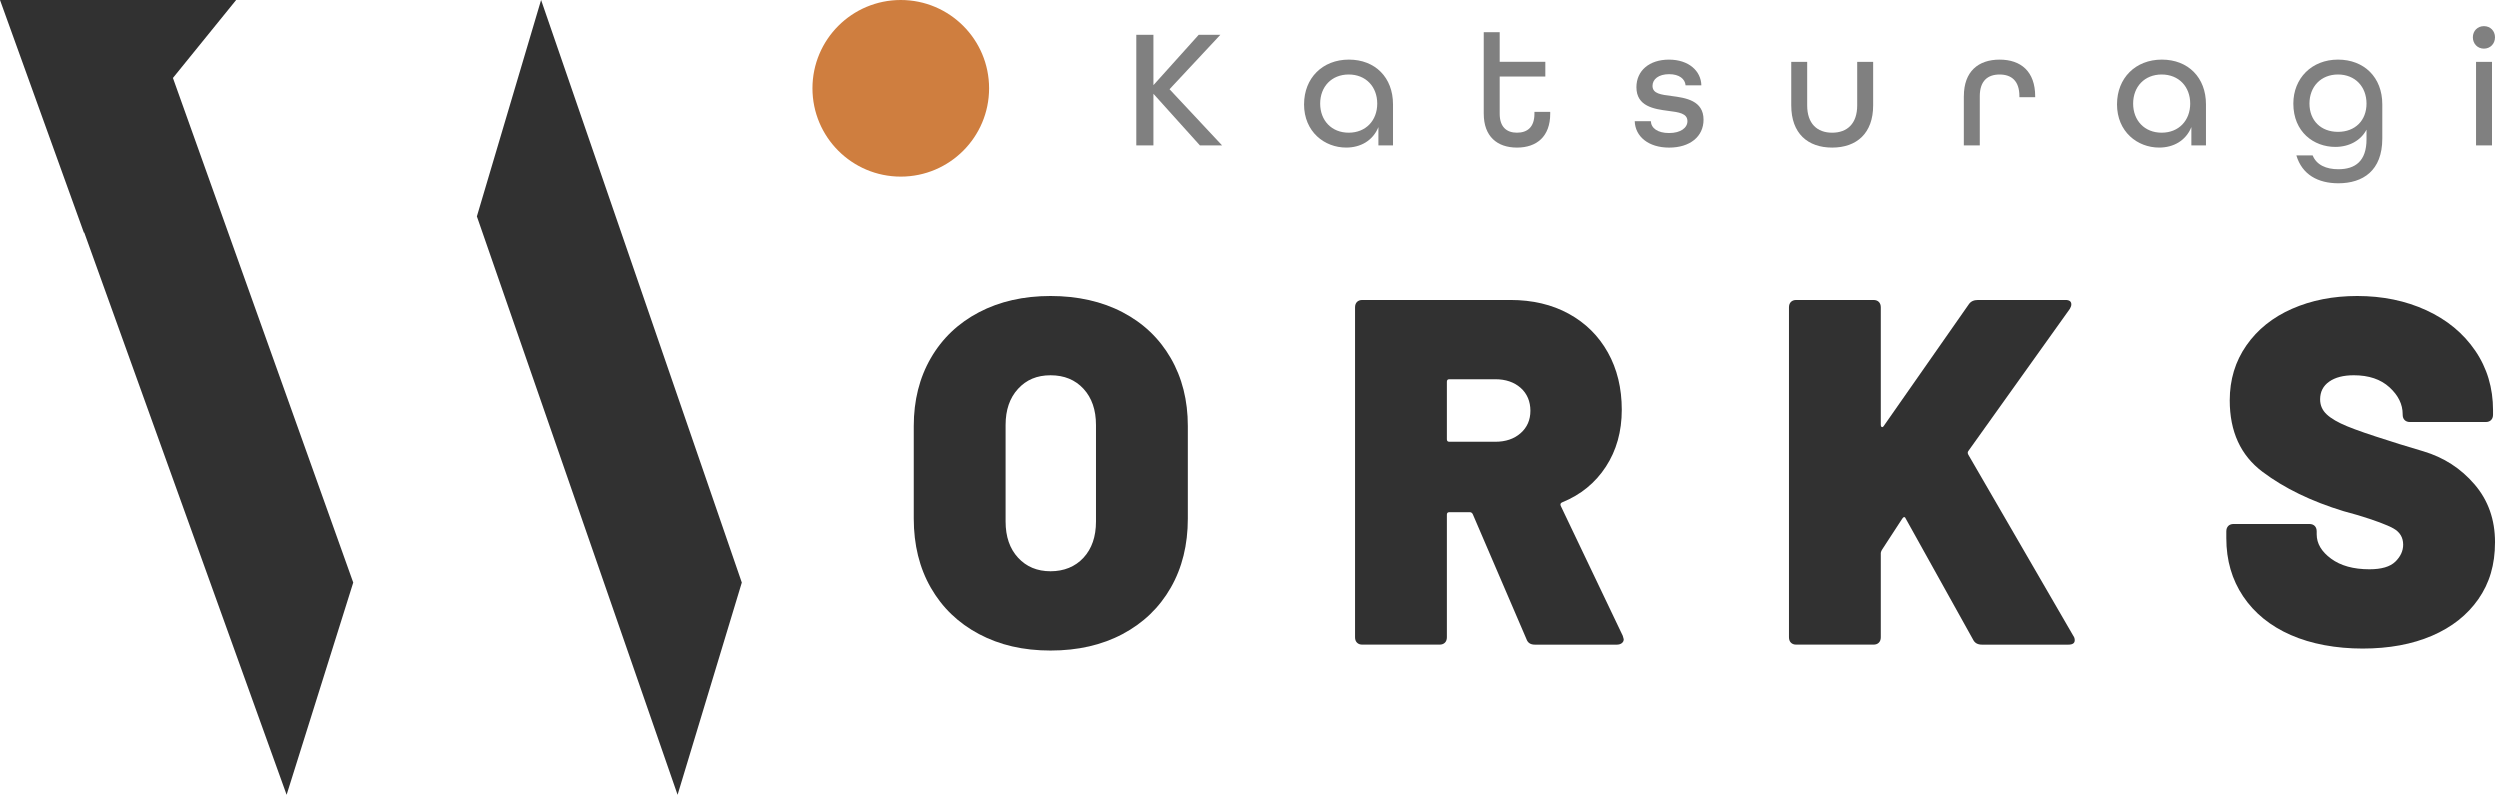 <svg width="173" height="55" viewBox="0 0 173 55" fill="none" xmlns="http://www.w3.org/2000/svg">
<path d="M78.632 2.406H79.817V5.894L82.953 2.406H84.451L80.932 6.175L84.567 10.061H83.033L79.817 6.49V10.061H78.632V2.406Z" fill="#808080"/>
<path d="M90.242 7.216C90.242 5.402 91.519 4.125 93.342 4.125C95.165 4.125 96.396 5.366 96.396 7.216V10.061H95.386V8.796C95.003 9.732 94.155 10.212 93.156 10.212C91.658 10.212 90.24 9.124 90.24 7.215L90.242 7.216ZM95.305 7.169C95.305 5.999 94.515 5.155 93.331 5.155C92.146 5.155 91.356 5.999 91.356 7.169C91.356 8.34 92.146 9.182 93.331 9.182C94.515 9.182 95.305 8.339 95.305 7.169Z" fill="#808080"/>
<path d="M102.675 7.872V2.229H103.779V4.278H106.937V5.296H103.779V7.872C103.779 8.785 104.255 9.182 104.974 9.182C105.694 9.182 106.183 8.796 106.183 7.872V7.743H107.275V7.872C107.275 9.44 106.346 10.213 104.975 10.213C103.605 10.213 102.676 9.441 102.676 7.872H102.675Z" fill="#808080"/>
<path d="M113.123 8.387H114.238C114.261 8.867 114.703 9.206 115.504 9.206C116.305 9.206 116.77 8.843 116.77 8.387C116.77 7.837 116.166 7.766 115.446 7.673C114.447 7.545 113.24 7.357 113.24 6.035C113.24 4.9 114.123 4.126 115.492 4.126C116.862 4.126 117.711 4.911 117.734 5.906H116.642C116.607 5.461 116.201 5.133 115.504 5.133C114.772 5.133 114.354 5.485 114.354 5.941C114.354 6.491 114.957 6.549 115.666 6.643C116.665 6.772 117.885 6.959 117.885 8.283C117.885 9.453 116.944 10.214 115.504 10.214C114.064 10.214 113.158 9.442 113.123 8.388V8.387Z" fill="#808080"/>
<path d="M123.954 7.299V4.279H125.057V7.299C125.057 8.551 125.743 9.183 126.787 9.183C127.832 9.183 128.518 8.551 128.518 7.299V4.279H129.622V7.299C129.622 9.219 128.484 10.213 126.788 10.213C125.092 10.213 123.955 9.23 123.955 7.299H123.954Z" fill="#808080"/>
<path d="M135.899 6.655C135.899 4.946 136.898 4.126 138.373 4.126C139.847 4.126 140.835 4.946 140.835 6.666V6.725H139.743V6.655C139.743 5.589 139.185 5.156 138.372 5.156C137.558 5.156 137.001 5.589 137.001 6.655V10.061H135.897V6.655H135.899Z" fill="#808080"/>
<path d="M146.498 7.216C146.498 5.402 147.776 4.125 149.599 4.125C151.422 4.125 152.653 5.366 152.653 7.216V10.061H151.643V8.796C151.26 9.732 150.412 10.212 149.413 10.212C147.915 10.212 146.497 9.124 146.497 7.215L146.498 7.216ZM151.562 7.169C151.562 5.999 150.772 5.155 149.588 5.155C148.403 5.155 147.613 5.999 147.613 7.169C147.613 8.34 148.403 9.182 149.588 9.182C150.772 9.182 151.562 8.339 151.562 7.169Z" fill="#808080"/>
<path d="M158.909 10.752H160.035C160.302 11.418 160.976 11.711 161.812 11.711C162.985 11.711 163.763 11.15 163.763 9.639V8.972C163.369 9.722 162.568 10.166 161.603 10.166C160.116 10.166 158.699 9.136 158.699 7.169C158.699 5.413 159.976 4.125 161.788 4.125C163.6 4.125 164.855 5.355 164.855 7.216V9.592C164.855 11.816 163.508 12.683 161.812 12.683C160.407 12.683 159.303 12.086 158.908 10.752H158.909ZM163.763 7.169C163.763 5.999 162.974 5.155 161.789 5.155C160.605 5.155 159.815 5.999 159.815 7.169C159.815 8.34 160.605 9.124 161.789 9.124C162.974 9.124 163.763 8.339 163.763 7.169Z" fill="#808080"/>
<path d="M171.122 2.581C171.122 2.136 171.447 1.809 171.888 1.809C172.329 1.809 172.654 2.136 172.654 2.581C172.654 3.026 172.329 3.366 171.888 3.366C171.447 3.366 171.122 3.027 171.122 2.581ZM171.342 4.279H172.446V10.062H171.342V4.279Z" fill="#808080"/>
<path d="M51.333 40.314C49.852 45.209 48.37 50.105 46.889 55C42.26 41.658 37.63 28.316 33 14.974C34.481 9.982 35.963 4.992 37.444 0C42.074 13.438 46.703 26.876 51.333 40.313V40.314Z" fill="#313131"/>
<path d="M62.333 12.222C65.708 12.222 68.445 9.486 68.445 6.111C68.445 2.736 65.708 0 62.333 0C58.958 0 56.222 2.736 56.222 6.111C56.222 9.486 58.958 12.222 62.333 12.222Z" fill="#CF7E3F"/>
<path d="M24.444 40.313C20.285 28.674 16.126 17.035 11.967 5.395C13.425 3.597 14.883 1.798 16.341 0H0C1.935 5.367 3.871 10.734 5.806 16.102C5.814 16.098 5.823 16.094 5.83 16.09C10.499 29.06 15.166 42.03 19.834 55C21.371 50.105 22.908 45.209 24.444 40.314V40.313Z" fill="#313131"/>
<path d="M67.745 43.876C66.314 43.115 65.204 42.048 64.415 40.673C63.626 39.299 63.232 37.703 63.232 35.885V29.48C63.232 27.708 63.626 26.141 64.415 24.777C65.204 23.414 66.314 22.358 67.745 21.608C69.176 20.859 70.827 20.483 72.698 20.483C74.568 20.483 76.253 20.858 77.684 21.608C79.115 22.357 80.225 23.414 81.014 24.777C81.803 26.141 82.198 27.708 82.198 29.48V35.885C82.198 37.703 81.803 39.299 81.014 40.673C80.225 42.048 79.115 43.115 77.684 43.876C76.253 44.636 74.591 45.017 72.698 45.017C70.804 45.017 69.176 44.636 67.745 43.876ZM74.98 38.594C75.555 37.969 75.842 37.135 75.842 36.089V29.411C75.842 28.366 75.555 27.531 74.98 26.906C74.405 26.282 73.644 25.969 72.698 25.969C71.751 25.969 71.025 26.282 70.45 26.906C69.874 27.531 69.587 28.366 69.587 29.411V36.089C69.587 37.135 69.874 37.969 70.45 38.594C71.025 39.218 71.774 39.531 72.698 39.531C73.622 39.531 74.405 39.218 74.98 38.594Z" fill="#313131"/>
<path d="M105.634 44.233L101.915 35.579C101.87 35.489 101.802 35.443 101.713 35.443H100.293C100.18 35.443 100.124 35.499 100.124 35.613V44.098C100.124 44.257 100.078 44.382 99.989 44.472C99.898 44.563 99.774 44.608 99.617 44.608H94.276C94.118 44.608 93.993 44.563 93.904 44.472C93.814 44.382 93.769 44.257 93.769 44.098V21.269C93.769 21.11 93.814 20.985 93.904 20.894C93.994 20.803 94.118 20.758 94.276 20.758H104.519C106.051 20.758 107.398 21.076 108.559 21.712C109.72 22.349 110.621 23.241 111.263 24.387C111.906 25.535 112.227 26.857 112.227 28.357C112.227 29.856 111.86 31.168 111.128 32.292C110.395 33.417 109.387 34.24 108.103 34.762C107.99 34.808 107.956 34.888 108.001 35.001L112.295 43.996C112.339 44.132 112.362 44.213 112.362 44.235C112.362 44.349 112.317 44.439 112.227 44.507C112.137 44.575 112.025 44.609 111.889 44.609H106.209C105.916 44.609 105.724 44.485 105.634 44.235V44.233ZM100.124 26.413V30.399C100.124 30.513 100.18 30.57 100.293 30.57H103.471C104.192 30.57 104.778 30.372 105.228 29.974C105.679 29.576 105.904 29.06 105.904 28.424C105.904 27.788 105.679 27.237 105.228 26.839C104.777 26.442 104.191 26.243 103.471 26.243H100.293C100.18 26.243 100.124 26.301 100.124 26.414V26.413Z" fill="#313131"/>
<path d="M123.932 44.472C123.841 44.382 123.797 44.256 123.797 44.097V21.268C123.797 21.109 123.841 20.985 123.932 20.894C124.022 20.803 124.145 20.758 124.303 20.758H129.645C129.802 20.758 129.926 20.804 130.016 20.894C130.106 20.985 130.151 21.11 130.151 21.268V29.412C130.151 29.48 130.173 29.526 130.219 29.548C130.263 29.571 130.308 29.548 130.354 29.48L136.236 21.064C136.371 20.86 136.585 20.758 136.878 20.758H142.93C143.201 20.758 143.336 20.86 143.336 21.064C143.336 21.155 143.301 21.258 143.234 21.371L136.203 31.218C136.157 31.286 136.157 31.366 136.203 31.457L143.471 43.996C143.538 44.087 143.572 44.189 143.572 44.302C143.572 44.507 143.426 44.609 143.133 44.609H137.149C136.857 44.609 136.653 44.496 136.541 44.268L131.876 35.886C131.853 35.818 131.819 35.783 131.774 35.783C131.728 35.783 131.684 35.818 131.639 35.886L130.219 38.066C130.173 38.157 130.151 38.225 130.151 38.27V44.097C130.151 44.256 130.106 44.382 130.016 44.472C129.926 44.563 129.801 44.608 129.645 44.608H124.303C124.145 44.608 124.021 44.563 123.932 44.472Z" fill="#313131"/>
<path d="M158.524 43.944C157.104 43.319 156.005 42.427 155.227 41.269C154.45 40.111 154.061 38.77 154.061 37.248V36.771C154.061 36.612 154.106 36.487 154.196 36.396C154.286 36.305 154.41 36.26 154.568 36.26H159.808C159.966 36.26 160.089 36.306 160.18 36.396C160.269 36.487 160.315 36.613 160.315 36.771V36.975C160.315 37.611 160.647 38.173 161.312 38.661C161.976 39.15 162.861 39.394 163.966 39.394C164.799 39.394 165.396 39.219 165.758 38.866C166.118 38.514 166.299 38.123 166.299 37.691C166.299 37.191 166.073 36.817 165.623 36.566C165.171 36.316 164.349 36.009 163.155 35.646L162.175 35.373C159.944 34.692 158.072 33.784 156.563 32.647C155.052 31.512 154.298 29.865 154.298 27.706C154.298 26.275 154.681 25.009 155.447 23.908C156.213 22.806 157.266 21.96 158.607 21.369C159.948 20.779 161.452 20.483 163.121 20.483C164.878 20.483 166.472 20.812 167.904 21.47C169.335 22.13 170.462 23.061 171.284 24.264C172.106 25.468 172.518 26.842 172.518 28.387V28.693C172.518 28.852 172.472 28.978 172.383 29.068C172.294 29.158 172.168 29.204 172.011 29.204H166.772C166.614 29.204 166.49 29.159 166.4 29.068C166.31 28.978 166.265 28.852 166.265 28.693V28.659C166.265 27.978 165.961 27.359 165.353 26.802C164.744 26.245 163.921 25.968 162.885 25.968C162.164 25.968 161.594 26.115 161.178 26.41C160.76 26.705 160.552 27.114 160.552 27.637C160.552 28.046 160.704 28.392 161.009 28.676C161.313 28.961 161.78 29.233 162.412 29.494C163.043 29.756 164.011 30.09 165.319 30.499C165.499 30.567 166.294 30.812 167.702 31.232C169.111 31.653 170.289 32.413 171.235 33.515C172.182 34.617 172.655 35.952 172.655 37.519C172.655 39.087 172.272 40.353 171.506 41.455C170.74 42.557 169.668 43.403 168.294 43.994C166.919 44.585 165.318 44.88 163.493 44.88C161.668 44.88 159.944 44.568 158.524 43.943V43.944Z" fill="#313131"/>
</svg>
